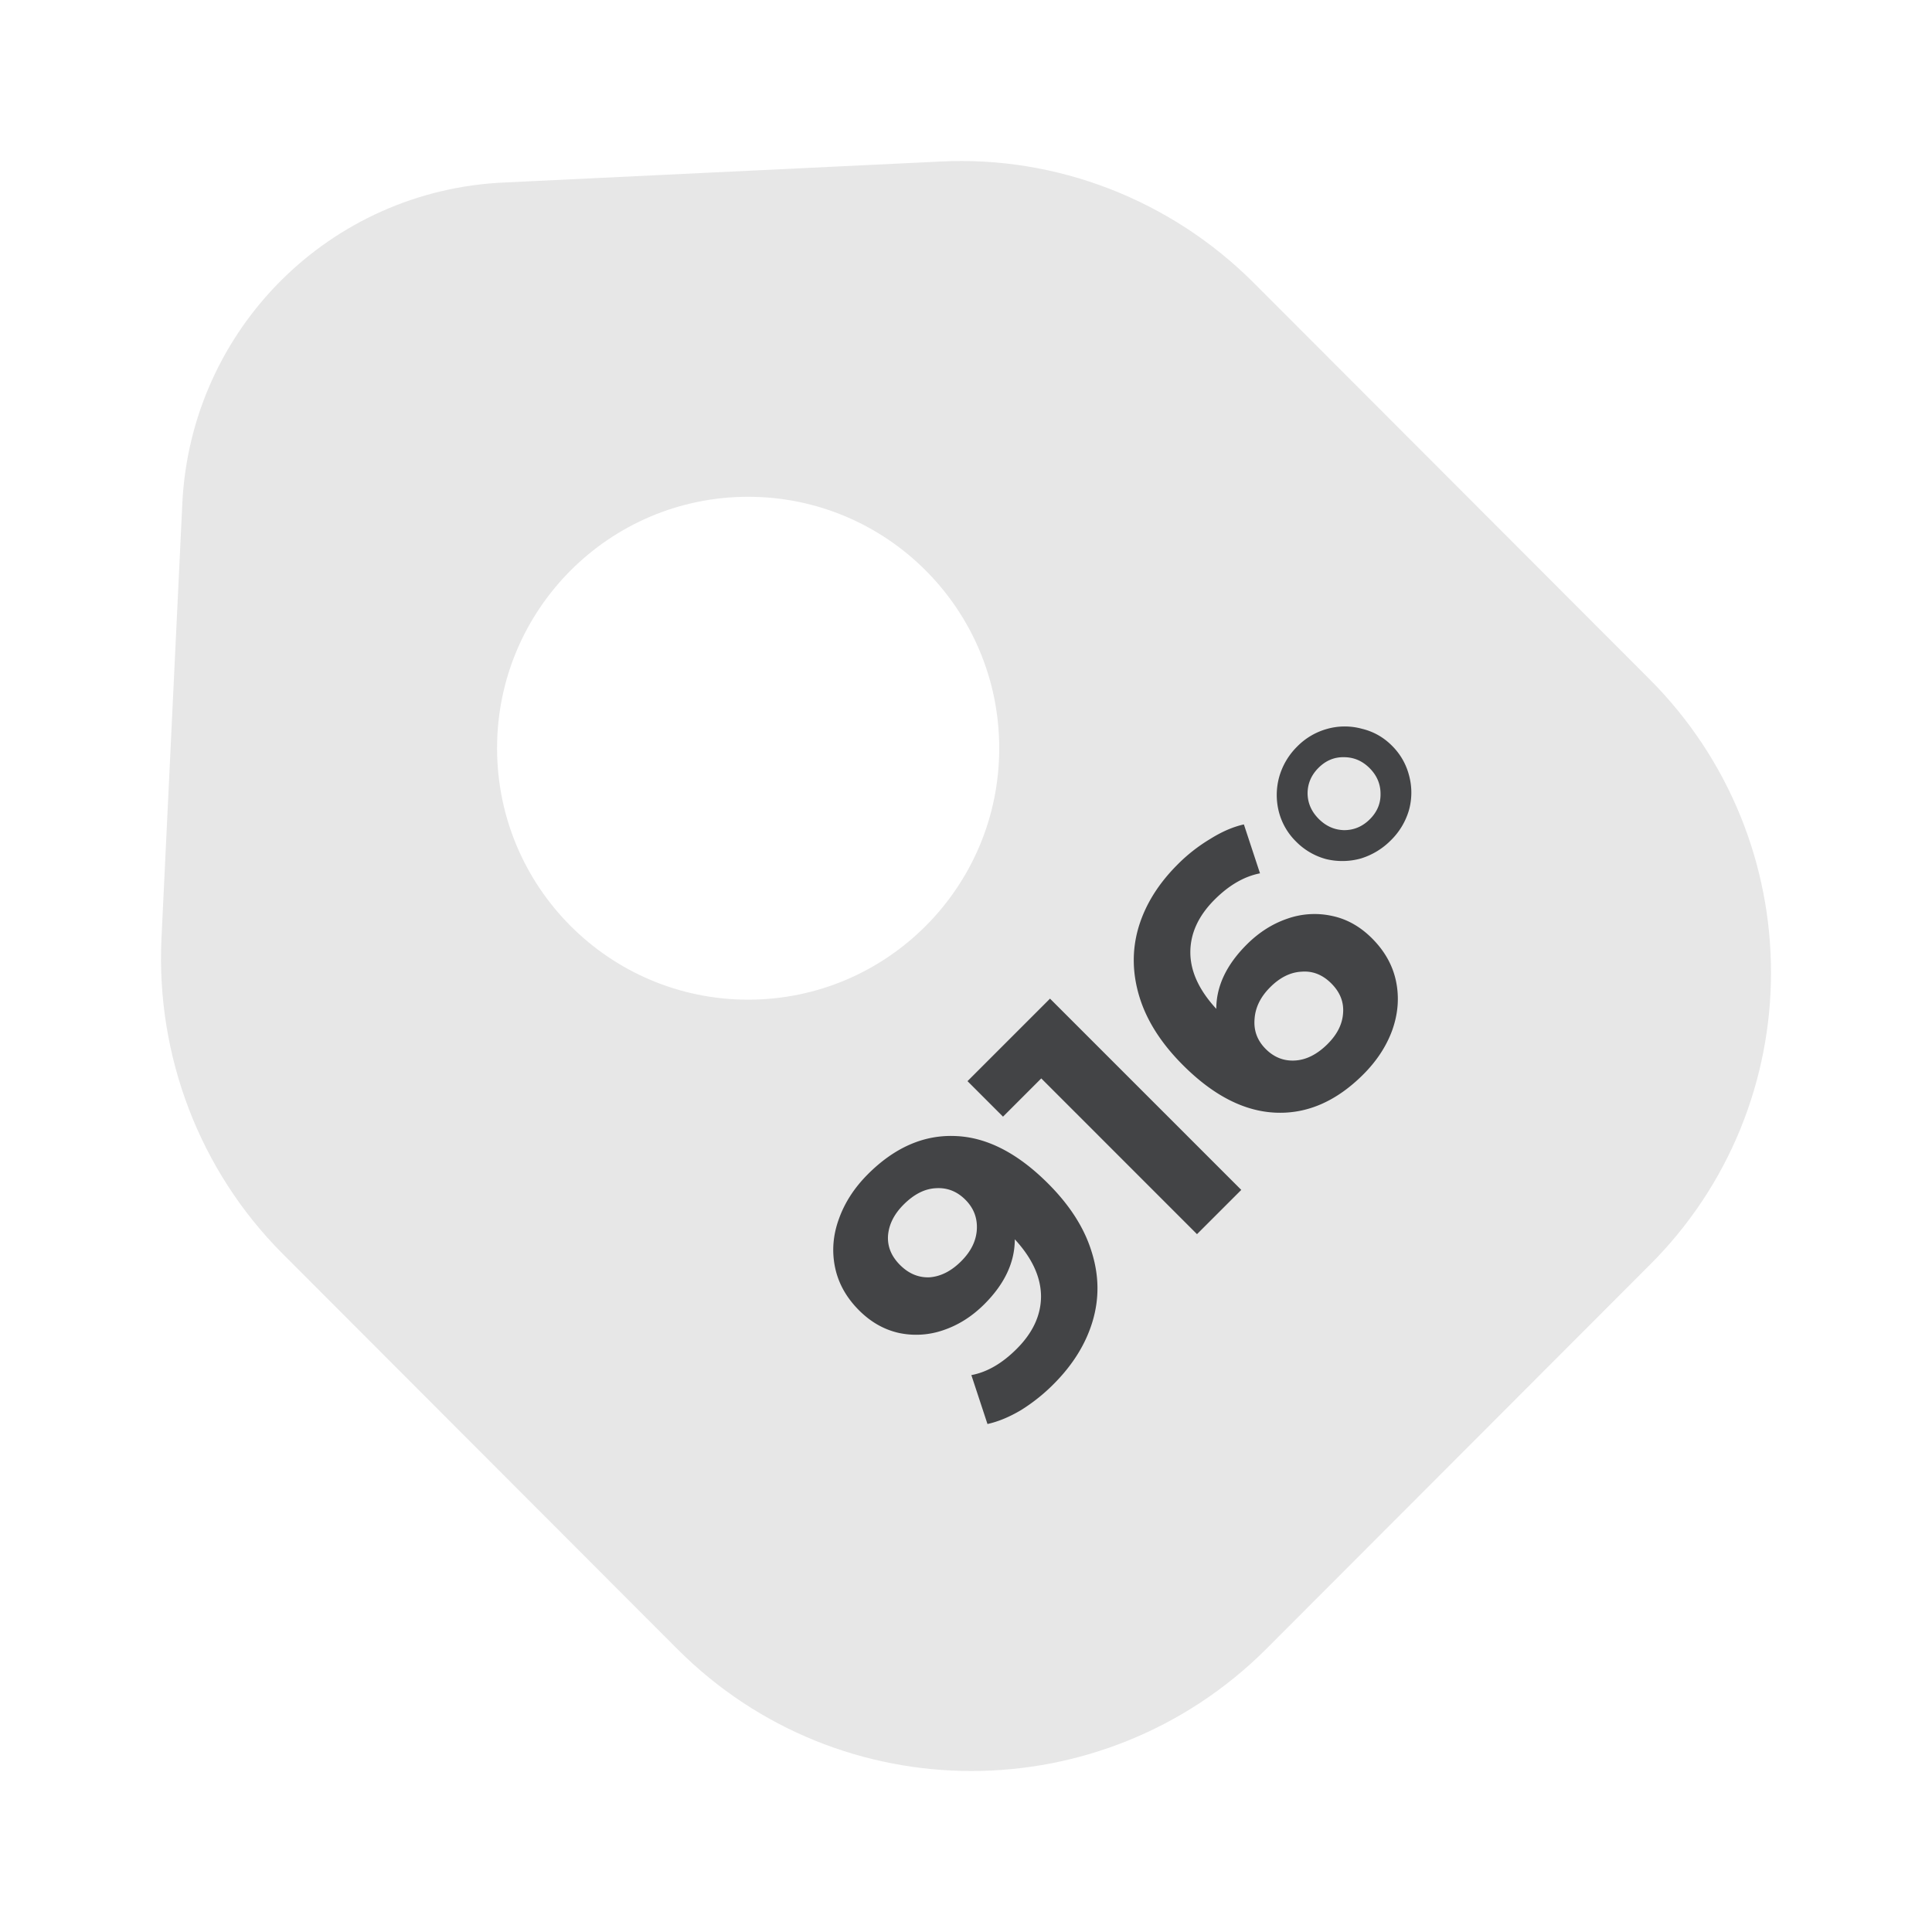 <svg xmlns="http://www.w3.org/2000/svg" fill="none" viewBox="0 0 120 120"><g filter="url(#a)"><path fill="#E7E7E7" d="m102.406 38.136-24.53-24.564C72.73 8.42 65.638 5.655 58.382 6.035L31.307 7.336c-10.83.488-19.44 9.11-19.981 19.9l-1.3 27.114c-.325 7.266 2.383 14.37 7.527 19.521l24.53 24.565c10.072 10.086 26.425 10.086 36.55 0l23.773-23.806c10.126-10.031 10.126-26.408 0-36.494ZM46.469 58.091c-8.61 0-15.595-6.995-15.595-15.617s6.985-15.617 15.595-15.617 15.595 6.995 15.595 15.617-6.985 15.617-15.595 15.617Z"/></g><path fill="#1B1C1E" d="M53.9 72.937c1.664-1.664 3.474-2.456 5.431-2.376 1.946.068 3.87 1.052 5.77 2.953 1.347 1.346 2.246 2.754 2.699 4.225.464 1.46.486 2.896.068 4.31-.419 1.415-1.228 2.722-2.427 3.921a11.185 11.185 0 0 1-2.02 1.612c-.724.43-1.42.719-2.087.866l-1.001-3.038c.973-.181 1.912-.724 2.817-1.63 1.007-1.006 1.51-2.098 1.51-3.275-.011-1.188-.554-2.364-1.629-3.53 0 1.426-.628 2.767-1.884 4.023-.758.758-1.6 1.295-2.528 1.612a5.146 5.146 0 0 1-2.767.186c-.927-.203-1.759-.673-2.494-1.408-.792-.792-1.29-1.686-1.494-2.681-.203-.996-.124-1.992.238-2.987.362-1.019.962-1.946 1.799-2.783Zm5.805 5.396c.6-.6.922-1.25.967-1.951.045-.725-.192-1.347-.713-1.867-.52-.52-1.131-.758-1.833-.713-.69.034-1.357.373-2.002 1.018-.588.589-.91 1.228-.967 1.918-.046.679.203 1.29.746 1.833.543.543 1.16.797 1.85.764.69-.057 1.34-.39 1.952-1.002Zm5.513-16.306 11.88 11.88-2.75 2.749-9.673-9.674-2.376 2.376-2.206-2.206 5.125-5.125Zm12.212-3.354c.758-.758 1.6-1.295 2.528-1.612a5.085 5.085 0 0 1 2.784-.17c.916.193 1.742.657 2.477 1.392.792.792 1.29 1.686 1.494 2.681.203.996.124 2.003-.238 3.021-.362.996-.962 1.912-1.799 2.75-1.663 1.663-3.473 2.455-5.43 2.375-1.958-.079-3.88-1.063-5.77-2.953-1.347-1.346-2.246-2.754-2.699-4.225-.452-1.471-.475-2.908-.067-4.31.418-1.415 1.227-2.722 2.426-3.92a10.357 10.357 0 0 1 2.037-1.596c.724-.453 1.42-.753 2.087-.9l1.001 3.038c-.984.193-1.923.736-2.817 1.63-1.007 1.006-1.51 2.098-1.51 3.275 0 1.176.537 2.347 1.612 3.512 0-1.402.628-2.732 1.884-3.988Zm5.04 6.16c.588-.587.905-1.221.95-1.9.057-.69-.186-1.307-.73-1.85-.542-.543-1.159-.786-1.85-.73-.69.035-1.34.357-1.95.968-.6.6-.923 1.261-.968 1.985-.057.713.175 1.33.696 1.85.52.52 1.131.758 1.833.713.701-.045 1.374-.39 2.02-1.035Zm3.921-12.643a4.446 4.446 0 0 1-1.883 1.137 4.279 4.279 0 0 1-2.138.034 4.117 4.117 0 0 1-1.867-1.087 3.989 3.989 0 0 1-1.07-1.85 4.217 4.217 0 0 1 .017-2.155 4.294 4.294 0 0 1 1.12-1.9 4.164 4.164 0 0 1 1.884-1.103 4.035 4.035 0 0 1 2.139 0c.712.17 1.335.52 1.866 1.052.532.531.888 1.16 1.07 1.883a4.089 4.089 0 0 1-.017 2.122 4.31 4.31 0 0 1-1.12 1.867Zm-1.306-1.307c.452-.453.673-.979.662-1.579 0-.61-.227-1.142-.68-1.595-.452-.452-.983-.678-1.594-.678-.6-.012-1.126.209-1.579.661-.452.453-.678.985-.678 1.596.01.6.243 1.125.695 1.578.453.452.979.684 1.579.696.61 0 1.142-.227 1.595-.68Z" opacity=".8"/><defs><filter id="a" width="120" height="120" x="0" y="0" color-interpolation-filters="sRGB" filterUnits="userSpaceOnUse"><feFlood flood-opacity="0" result="BackgroundImageFix"/><feColorMatrix in="SourceAlpha" result="hardAlpha" values="0 0 0 0 0 0 0 0 0 0 0 0 0 0 0 0 0 0 127 0"/><feOffset dy="4"/><feGaussianBlur stdDeviation="5"/><feComposite in2="hardAlpha" operator="out"/><feColorMatrix values="0 0 0 0 0 0 0 0 0 0 0 0 0 0 0 0 0 0 0.25 0"/><feBlend in2="BackgroundImageFix" result="effect1_dropShadow_413_29981"/><feBlend in="SourceGraphic" in2="effect1_dropShadow_413_29981" result="shape"/></filter></defs></svg>